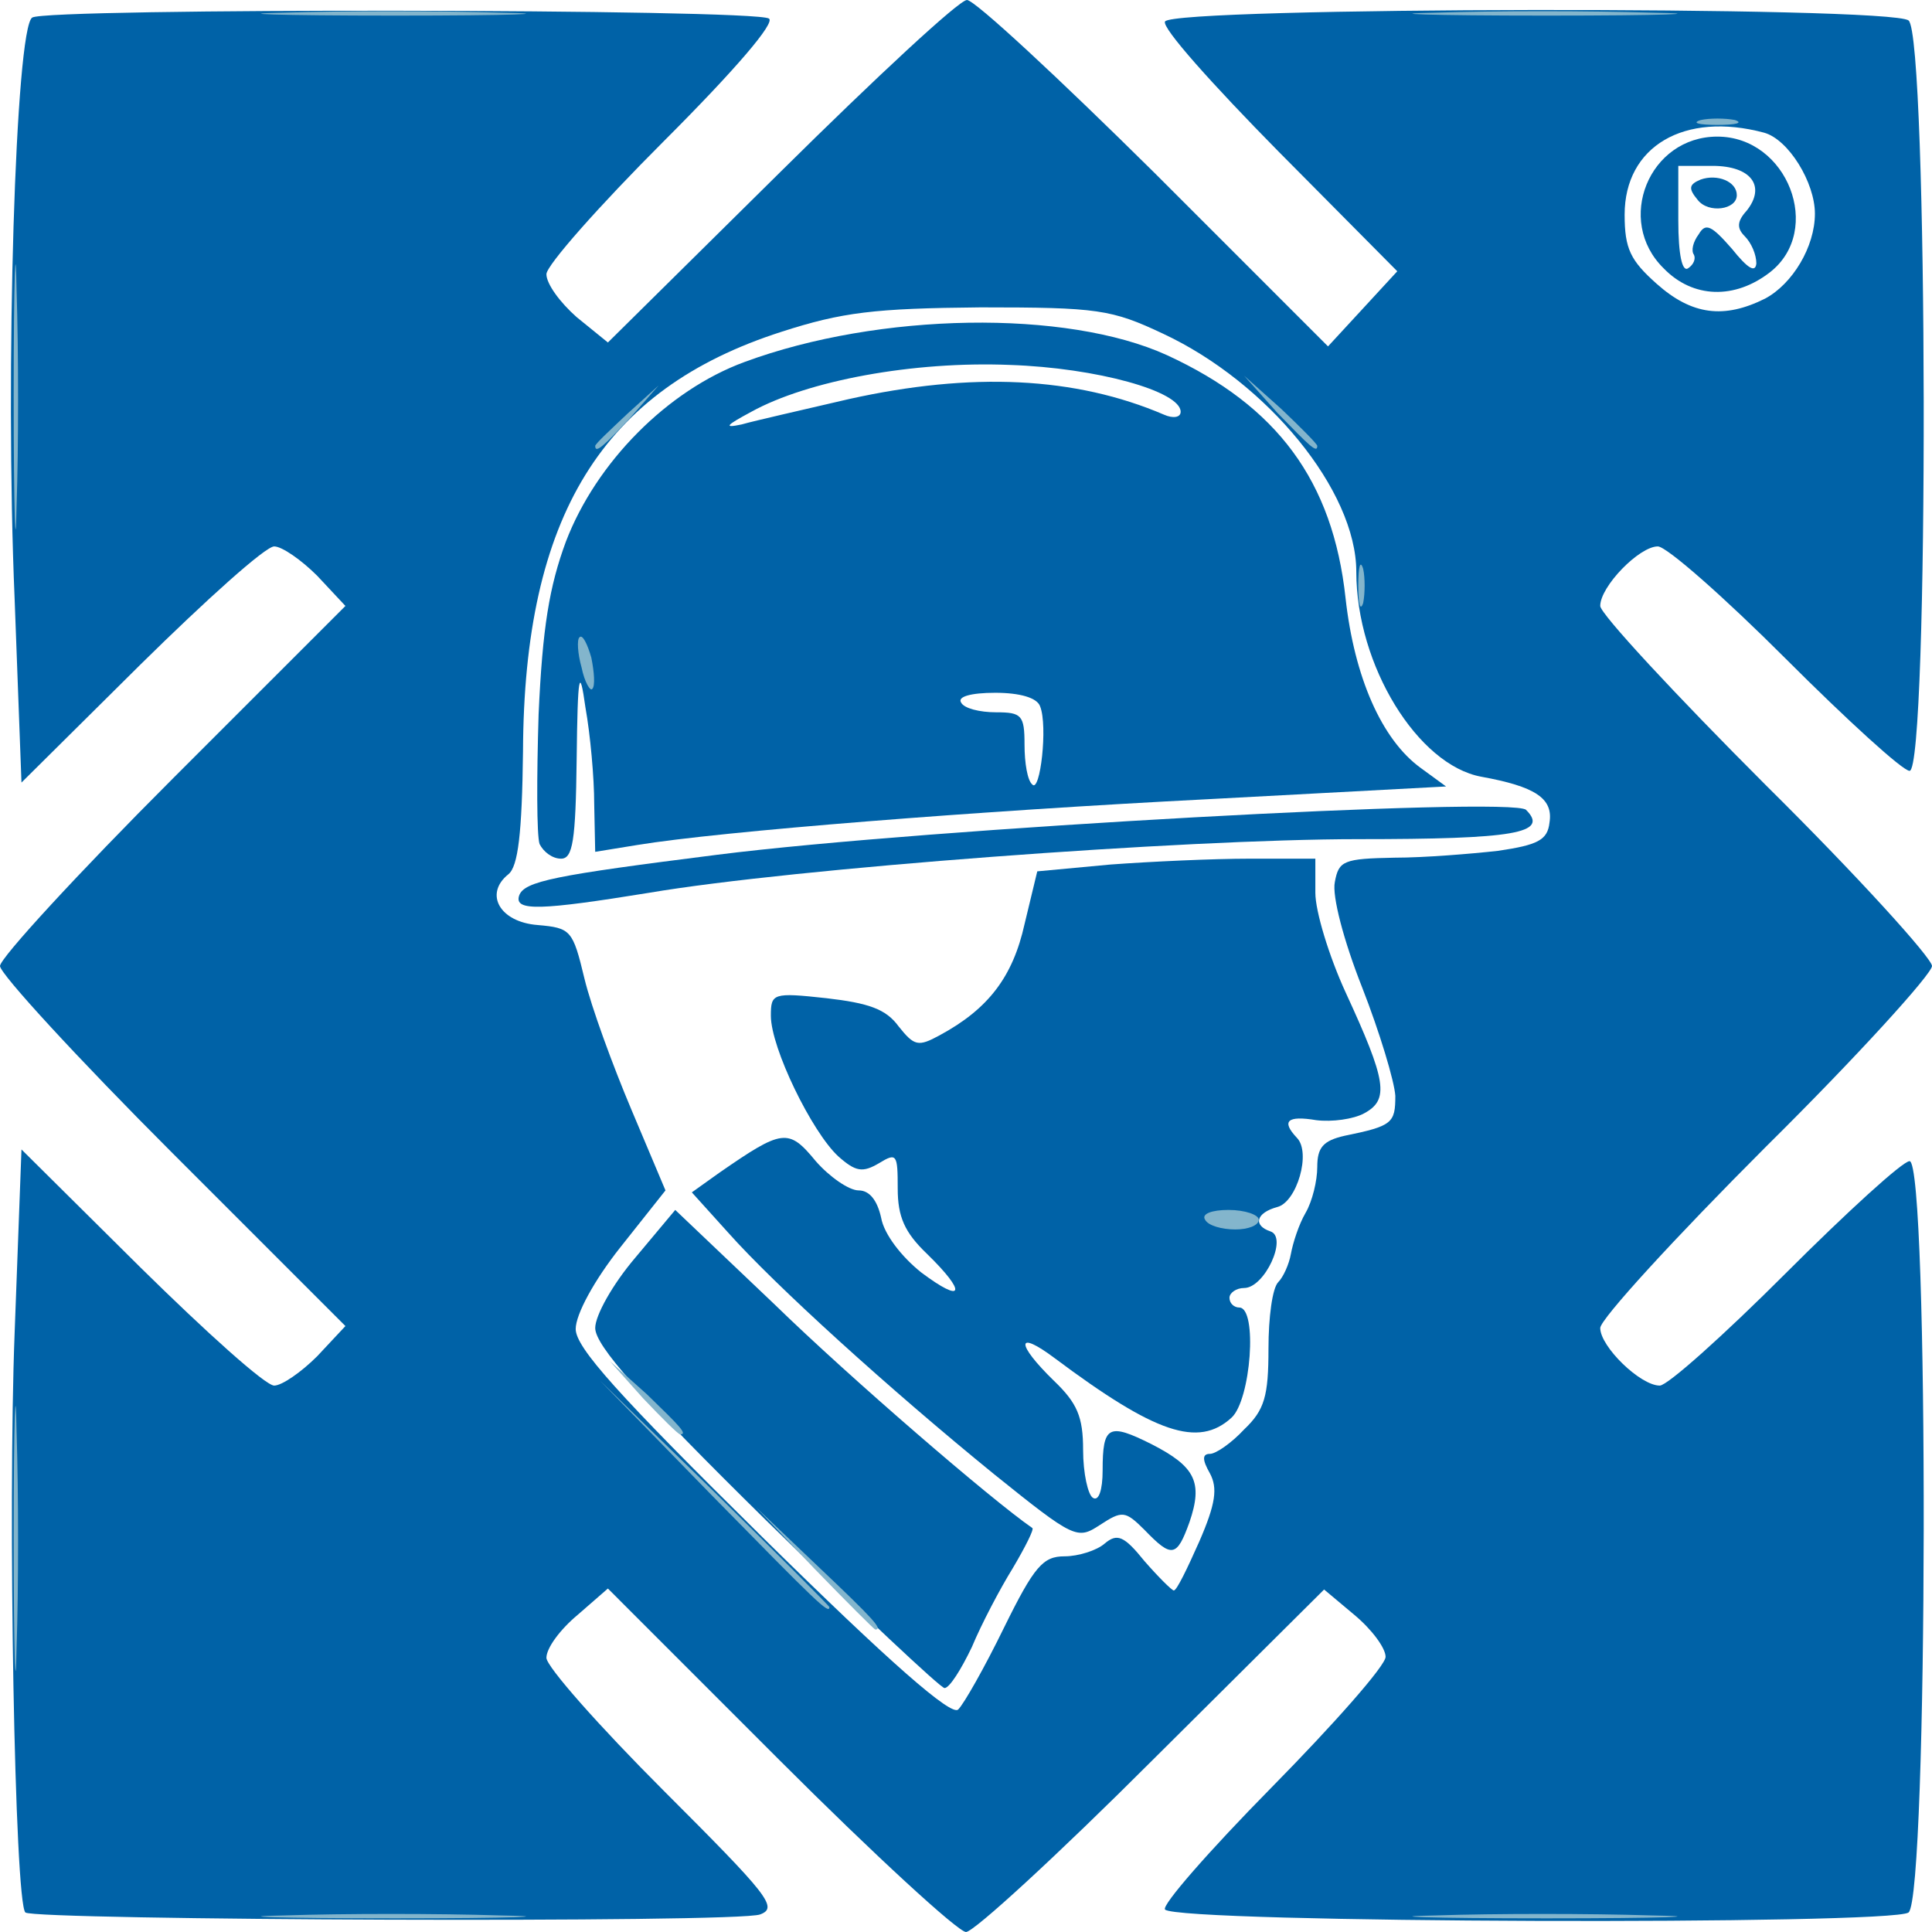 <?xml version="1.0" encoding="UTF-8"?> <svg xmlns="http://www.w3.org/2000/svg" width="96" height="96" viewBox="0 0 96 96" fill="none"><path fill-rule="evenodd" clip-rule="evenodd" d="M38.739 87.467L30.206 78.933L28.703 80.242C27.83 80.97 27.151 81.891 27.151 82.376C27.151 82.812 29.77 85.77 32.97 88.97C38.158 94.158 38.691 94.788 37.77 95.127C36.654 95.564 1.697 95.418 1.261 95.03C0.727 94.497 0.388 75.006 0.727 66.23L1.067 57.115L6.982 62.982C10.23 66.182 13.188 68.849 13.624 68.849C14.012 68.849 14.982 68.17 15.758 67.394L17.164 65.891L8.582 57.309C3.879 52.606 0 48.388 0 48C0 47.612 3.879 43.394 8.582 38.691L17.164 30.109L15.758 28.606C14.982 27.83 14.012 27.151 13.624 27.151C13.188 27.151 10.23 29.818 6.982 33.018L1.067 38.885L0.727 29.77C0.242 18.376 0.776 1.406 1.6 0.873C2.327 0.388 37.43 0.436 38.206 0.921C38.545 1.115 36.558 3.442 32.97 7.03C29.77 10.23 27.151 13.188 27.151 13.624C27.151 14.109 27.83 15.03 28.654 15.758L30.206 17.018L38.788 8.533C43.539 3.83 47.661 0 48.048 0C48.436 0 52.606 3.879 57.358 8.582L65.988 17.212L67.733 15.321L69.43 13.479L63.515 7.515C60.267 4.218 57.697 1.358 57.891 1.067C58.327 0.339 93.964 0.291 94.836 1.018C95.806 1.794 95.855 38.303 94.885 38.303C94.546 38.303 91.782 35.782 88.727 32.727C85.673 29.673 82.812 27.151 82.376 27.151C81.454 27.151 79.515 29.139 79.515 30.109C79.515 30.497 83.249 34.521 87.758 39.03C92.315 43.539 96 47.612 96 48C96 48.388 92.315 52.461 87.758 56.97C83.249 61.479 79.515 65.552 79.515 65.988C79.515 66.909 81.503 68.849 82.473 68.849C82.861 68.849 85.673 66.327 88.727 63.273C91.782 60.218 94.546 57.697 94.885 57.697C95.855 57.697 95.806 94.206 94.836 95.03C94.012 95.661 58.57 95.564 57.891 94.885C57.697 94.691 60.073 91.976 63.176 88.824C66.279 85.673 68.849 82.764 68.849 82.327C68.849 81.891 68.17 80.97 67.297 80.242L65.794 78.982L57.261 87.467C52.558 92.17 48.388 96 48 96C47.612 96 43.442 92.17 38.739 87.467V87.467ZM49.891 80.873C51.394 77.818 51.83 77.333 52.897 77.333C53.576 77.333 54.497 77.042 54.885 76.703C55.515 76.17 55.855 76.315 56.873 77.576C57.551 78.352 58.23 79.03 58.327 79.03C58.473 79.03 59.006 77.915 59.588 76.606C60.412 74.715 60.509 73.939 60.121 73.212C59.733 72.533 59.733 72.242 60.121 72.242C60.412 72.242 61.188 71.709 61.818 71.03C62.836 70.061 63.03 69.382 63.03 67.006C63.03 65.454 63.224 64 63.515 63.709C63.758 63.467 64.049 62.836 64.145 62.303C64.242 61.77 64.533 60.849 64.873 60.267C65.212 59.685 65.454 58.667 65.454 57.988C65.454 57.018 65.746 56.679 66.812 56.436C69.188 55.952 69.333 55.806 69.333 54.449C69.285 53.721 68.558 51.297 67.685 49.067C66.764 46.739 66.182 44.509 66.327 43.83C66.521 42.764 66.764 42.667 69.285 42.618C70.788 42.618 73.115 42.424 74.424 42.279C76.412 41.988 76.897 41.745 76.994 40.873C77.188 39.661 76.267 39.079 73.6 38.594C70.448 38.012 67.394 33.067 67.394 28.412C67.394 24.388 62.982 19.006 57.794 16.582C55.224 15.37 54.545 15.273 48.727 15.273C43.442 15.321 41.842 15.515 38.836 16.485C29.915 19.346 26.036 25.648 25.988 37.333C25.939 41.406 25.745 43.054 25.261 43.442C24.049 44.412 24.824 45.818 26.715 45.964C28.364 46.109 28.461 46.206 29.042 48.63C29.382 50.036 30.448 52.946 31.37 55.127L33.067 59.151L30.836 61.964C29.527 63.612 28.606 65.309 28.606 66.036C28.606 66.958 30.691 69.285 37.867 76.364C44.267 82.667 47.273 85.285 47.612 84.945C47.903 84.654 48.921 82.861 49.891 80.873V80.873ZM87.709 14.836C89.067 14.109 90.182 12.267 90.182 10.618C90.182 9.067 88.873 6.933 87.661 6.594C83.685 5.527 80.727 7.273 80.727 10.667C80.727 12.364 81.018 12.945 82.327 14.109C84.073 15.661 85.673 15.854 87.709 14.836Z" fill="#0062A7"></path><path d="M38.061 75.539C31.806 69.382 29.576 66.861 29.576 65.988C29.576 65.358 30.449 63.806 31.564 62.497L33.552 60.121L38.497 64.824C42.231 68.461 49.261 74.521 51.297 75.927C51.394 75.976 50.958 76.849 50.328 77.915C49.697 78.933 48.776 80.679 48.291 81.842C47.758 82.958 47.176 83.879 46.934 83.879C46.74 83.879 42.716 80.097 38.061 75.539V75.539Z" fill="#0062A7"></path><path d="M56.874 76.024C55.904 75.055 55.759 75.055 54.644 75.782C53.529 76.509 53.383 76.461 49.407 73.261C44.219 69.042 38.498 63.855 36.171 61.236L34.377 59.248L35.734 58.279C38.886 56.097 39.177 56.048 40.535 57.697C41.213 58.473 42.183 59.151 42.668 59.151C43.201 59.151 43.589 59.636 43.783 60.509C43.928 61.333 44.801 62.448 45.771 63.224C47.904 64.824 48.05 64.242 46.062 62.303C44.947 61.236 44.607 60.461 44.607 59.054C44.607 57.358 44.559 57.261 43.686 57.794C42.862 58.279 42.522 58.23 41.65 57.455C40.341 56.242 38.304 52.073 38.304 50.473C38.304 49.358 38.401 49.309 41.068 49.6C43.153 49.842 44.025 50.133 44.656 51.006C45.431 51.976 45.625 52.024 46.692 51.442C49.116 50.133 50.328 48.533 50.91 45.915L51.541 43.297L55.177 42.958C57.165 42.812 60.268 42.667 62.11 42.667H65.359V44.364C65.359 45.285 66.038 47.515 66.862 49.309C68.898 53.721 69.044 54.642 67.783 55.321C67.25 55.612 66.183 55.758 65.407 55.661C63.953 55.418 63.662 55.709 64.438 56.533C65.165 57.261 64.438 59.733 63.468 59.976C62.401 60.267 62.256 60.897 63.129 61.188C64.001 61.479 62.838 64 61.819 64C61.431 64 61.092 64.242 61.092 64.485C61.092 64.776 61.334 64.97 61.577 64.97C62.498 64.97 62.159 69.576 61.189 70.448C59.541 71.951 57.407 71.224 52.413 67.491C50.474 66.036 50.474 66.764 52.365 68.606C53.529 69.721 53.819 70.4 53.819 72.048C53.819 73.212 54.062 74.279 54.304 74.424C54.595 74.618 54.789 74.036 54.789 73.067C54.789 70.836 55.08 70.691 57.213 71.757C59.395 72.873 59.783 73.648 59.104 75.636C58.474 77.382 58.231 77.43 56.874 76.024V76.024Z" fill="#0062A7"></path><path d="M25.793 44.509C26.035 43.782 27.587 43.491 35.635 42.473C45.963 41.164 75.15 39.564 75.829 40.242C76.993 41.406 75.248 41.697 67.49 41.697C58.811 41.697 39.369 43.152 32.241 44.364C26.86 45.236 25.55 45.285 25.793 44.509V44.509Z" fill="#0062A7"></path><path fill-rule="evenodd" clip-rule="evenodd" d="M26.811 41.939C26.666 41.503 26.666 38.642 26.763 35.491C26.957 31.176 27.296 29.139 28.12 26.909C29.623 22.982 33.163 19.394 36.993 17.988C43.684 15.515 52.993 15.37 57.987 17.648C63.466 20.17 66.23 23.903 66.86 29.721C67.296 33.648 68.654 36.752 70.593 38.158L71.854 39.079L60.072 39.709C48.63 40.291 35.781 41.309 31.66 41.988L29.575 42.327L29.526 39.952C29.526 38.642 29.333 36.509 29.09 35.151C28.799 33.067 28.702 33.455 28.654 37.721C28.605 41.794 28.46 42.667 27.878 42.667C27.442 42.667 27.005 42.327 26.811 41.939V41.939ZM51.684 35.103C51.539 34.667 50.666 34.424 49.454 34.424C48.242 34.424 47.563 34.618 47.757 34.909C47.902 35.2 48.678 35.394 49.502 35.394C50.763 35.394 50.908 35.539 50.908 36.994C50.908 37.915 51.054 38.788 51.296 38.982C51.684 39.418 52.072 36.073 51.684 35.103V35.103ZM42.181 19.83C48.29 18.473 53.43 18.715 57.842 20.606C58.278 20.8 58.666 20.752 58.666 20.461C58.666 19.442 54.496 18.279 50.181 18.133C45.381 17.939 40.145 18.909 37.333 20.461C36.072 21.139 35.926 21.285 36.848 21.091C37.526 20.897 39.902 20.364 42.181 19.83Z" fill="#0062A7"></path><path fill-rule="evenodd" clip-rule="evenodd" d="M82.666 13.333C80.242 10.957 81.939 6.788 85.333 6.788C88.824 6.788 90.618 11.442 87.951 13.527C86.206 14.885 84.121 14.836 82.666 13.333ZM84.169 12.655C84.024 12.461 84.121 12.024 84.412 11.636C84.751 11.055 85.042 11.2 86.06 12.364C86.836 13.333 87.224 13.576 87.272 13.091C87.272 12.655 87.03 12.073 86.691 11.733C86.303 11.345 86.303 11.006 86.788 10.473C87.757 9.261 87.03 8.242 85.091 8.242H83.394V10.957C83.394 12.655 83.588 13.527 83.879 13.333C84.169 13.139 84.266 12.848 84.169 12.655Z" fill="#0062A7"></path><path d="M84.362 9.939C83.877 9.358 83.925 9.164 84.507 8.921C85.332 8.63 86.301 9.018 86.301 9.697C86.301 10.424 84.895 10.618 84.362 9.939Z" fill="#0062A7"></path><path d="M14.158 95.176C17.019 95.079 21.819 95.079 24.825 95.176C27.831 95.224 25.503 95.321 19.637 95.321C13.77 95.321 11.297 95.224 14.158 95.176Z" fill="#83B5CC"></path><path d="M71.371 95.176C74.231 95.079 79.031 95.079 82.037 95.176C85.044 95.224 82.716 95.321 76.85 95.321C70.983 95.321 68.51 95.224 71.371 95.176Z" fill="#83B5CC"></path><path d="M0.68 76.364C0.68 70.497 0.777 68.17 0.825 71.176C0.922 74.182 0.922 78.982 0.825 81.842C0.777 84.703 0.68 82.23 0.68 76.364Z" fill="#83B5CC"></path><path d="M40.485 77.964L37.576 74.909L40.631 77.818C43.443 80.485 43.879 80.97 43.491 80.97C43.443 80.97 42.085 79.612 40.485 77.964Z" fill="#83B5CC"></path><path d="M35.394 74.327L29.818 68.606L35.54 74.182C38.643 77.236 41.212 79.806 41.212 79.855C41.212 80.242 40.582 79.612 35.394 74.327V74.327Z" fill="#83B5CC"></path><path d="M31.953 69.479L30.305 67.636L32.147 69.285C33.796 70.885 34.184 71.273 33.796 71.273C33.699 71.273 32.874 70.448 31.953 69.479V69.479Z" fill="#83B5CC"></path><path d="M59.88 60.606C59.686 60.315 60.219 60.121 61.043 60.121C61.868 60.121 62.546 60.364 62.546 60.606C62.546 60.897 62.013 61.091 61.383 61.091C60.704 61.091 60.025 60.897 59.88 60.606Z" fill="#83B5CC"></path><path d="M28.898 33.164C28.704 32.485 28.656 31.758 28.801 31.661C28.947 31.515 29.189 32 29.383 32.679C29.529 33.406 29.577 34.085 29.432 34.23C29.335 34.376 29.044 33.891 28.898 33.164Z" fill="#83B5CC"></path><path d="M67.492 29.091C67.492 28.17 67.589 27.782 67.735 28.267C67.832 28.703 67.832 29.479 67.735 29.964C67.589 30.4 67.492 30.012 67.492 29.091Z" fill="#83B5CC"></path><path d="M0.68 19.637C0.68 13.77 0.777 11.443 0.825 14.449C0.922 17.455 0.922 22.255 0.825 25.115C0.777 27.976 0.68 25.503 0.68 19.637Z" fill="#83B5CC"></path><path d="M29.576 22.158C29.576 22.061 30.303 21.382 31.176 20.558L32.728 19.152L31.322 20.752C29.964 22.206 29.576 22.546 29.576 22.158V22.158Z" fill="#83B5CC"></path><path d="M63.467 20.509L61.818 18.667L63.661 20.315C64.63 21.236 65.455 22.061 65.455 22.158C65.455 22.546 65.067 22.158 63.467 20.509Z" fill="#83B5CC"></path><path d="M84.511 5.964C84.947 5.867 85.723 5.867 86.208 5.964C86.644 6.109 86.256 6.206 85.335 6.206C84.414 6.206 84.026 6.109 84.511 5.964Z" fill="#83B5CC"></path><path d="M14.158 0.63C17.019 0.533 21.819 0.533 24.825 0.63C27.831 0.679 25.503 0.776 19.637 0.776C13.77 0.776 11.297 0.679 14.158 0.63Z" fill="#83B5CC"></path><path d="M71.371 0.63C74.231 0.533 79.031 0.533 82.037 0.63C85.044 0.679 82.716 0.776 76.85 0.776C70.983 0.776 68.51 0.679 71.371 0.63Z" fill="#83B5CC"></path></svg> 